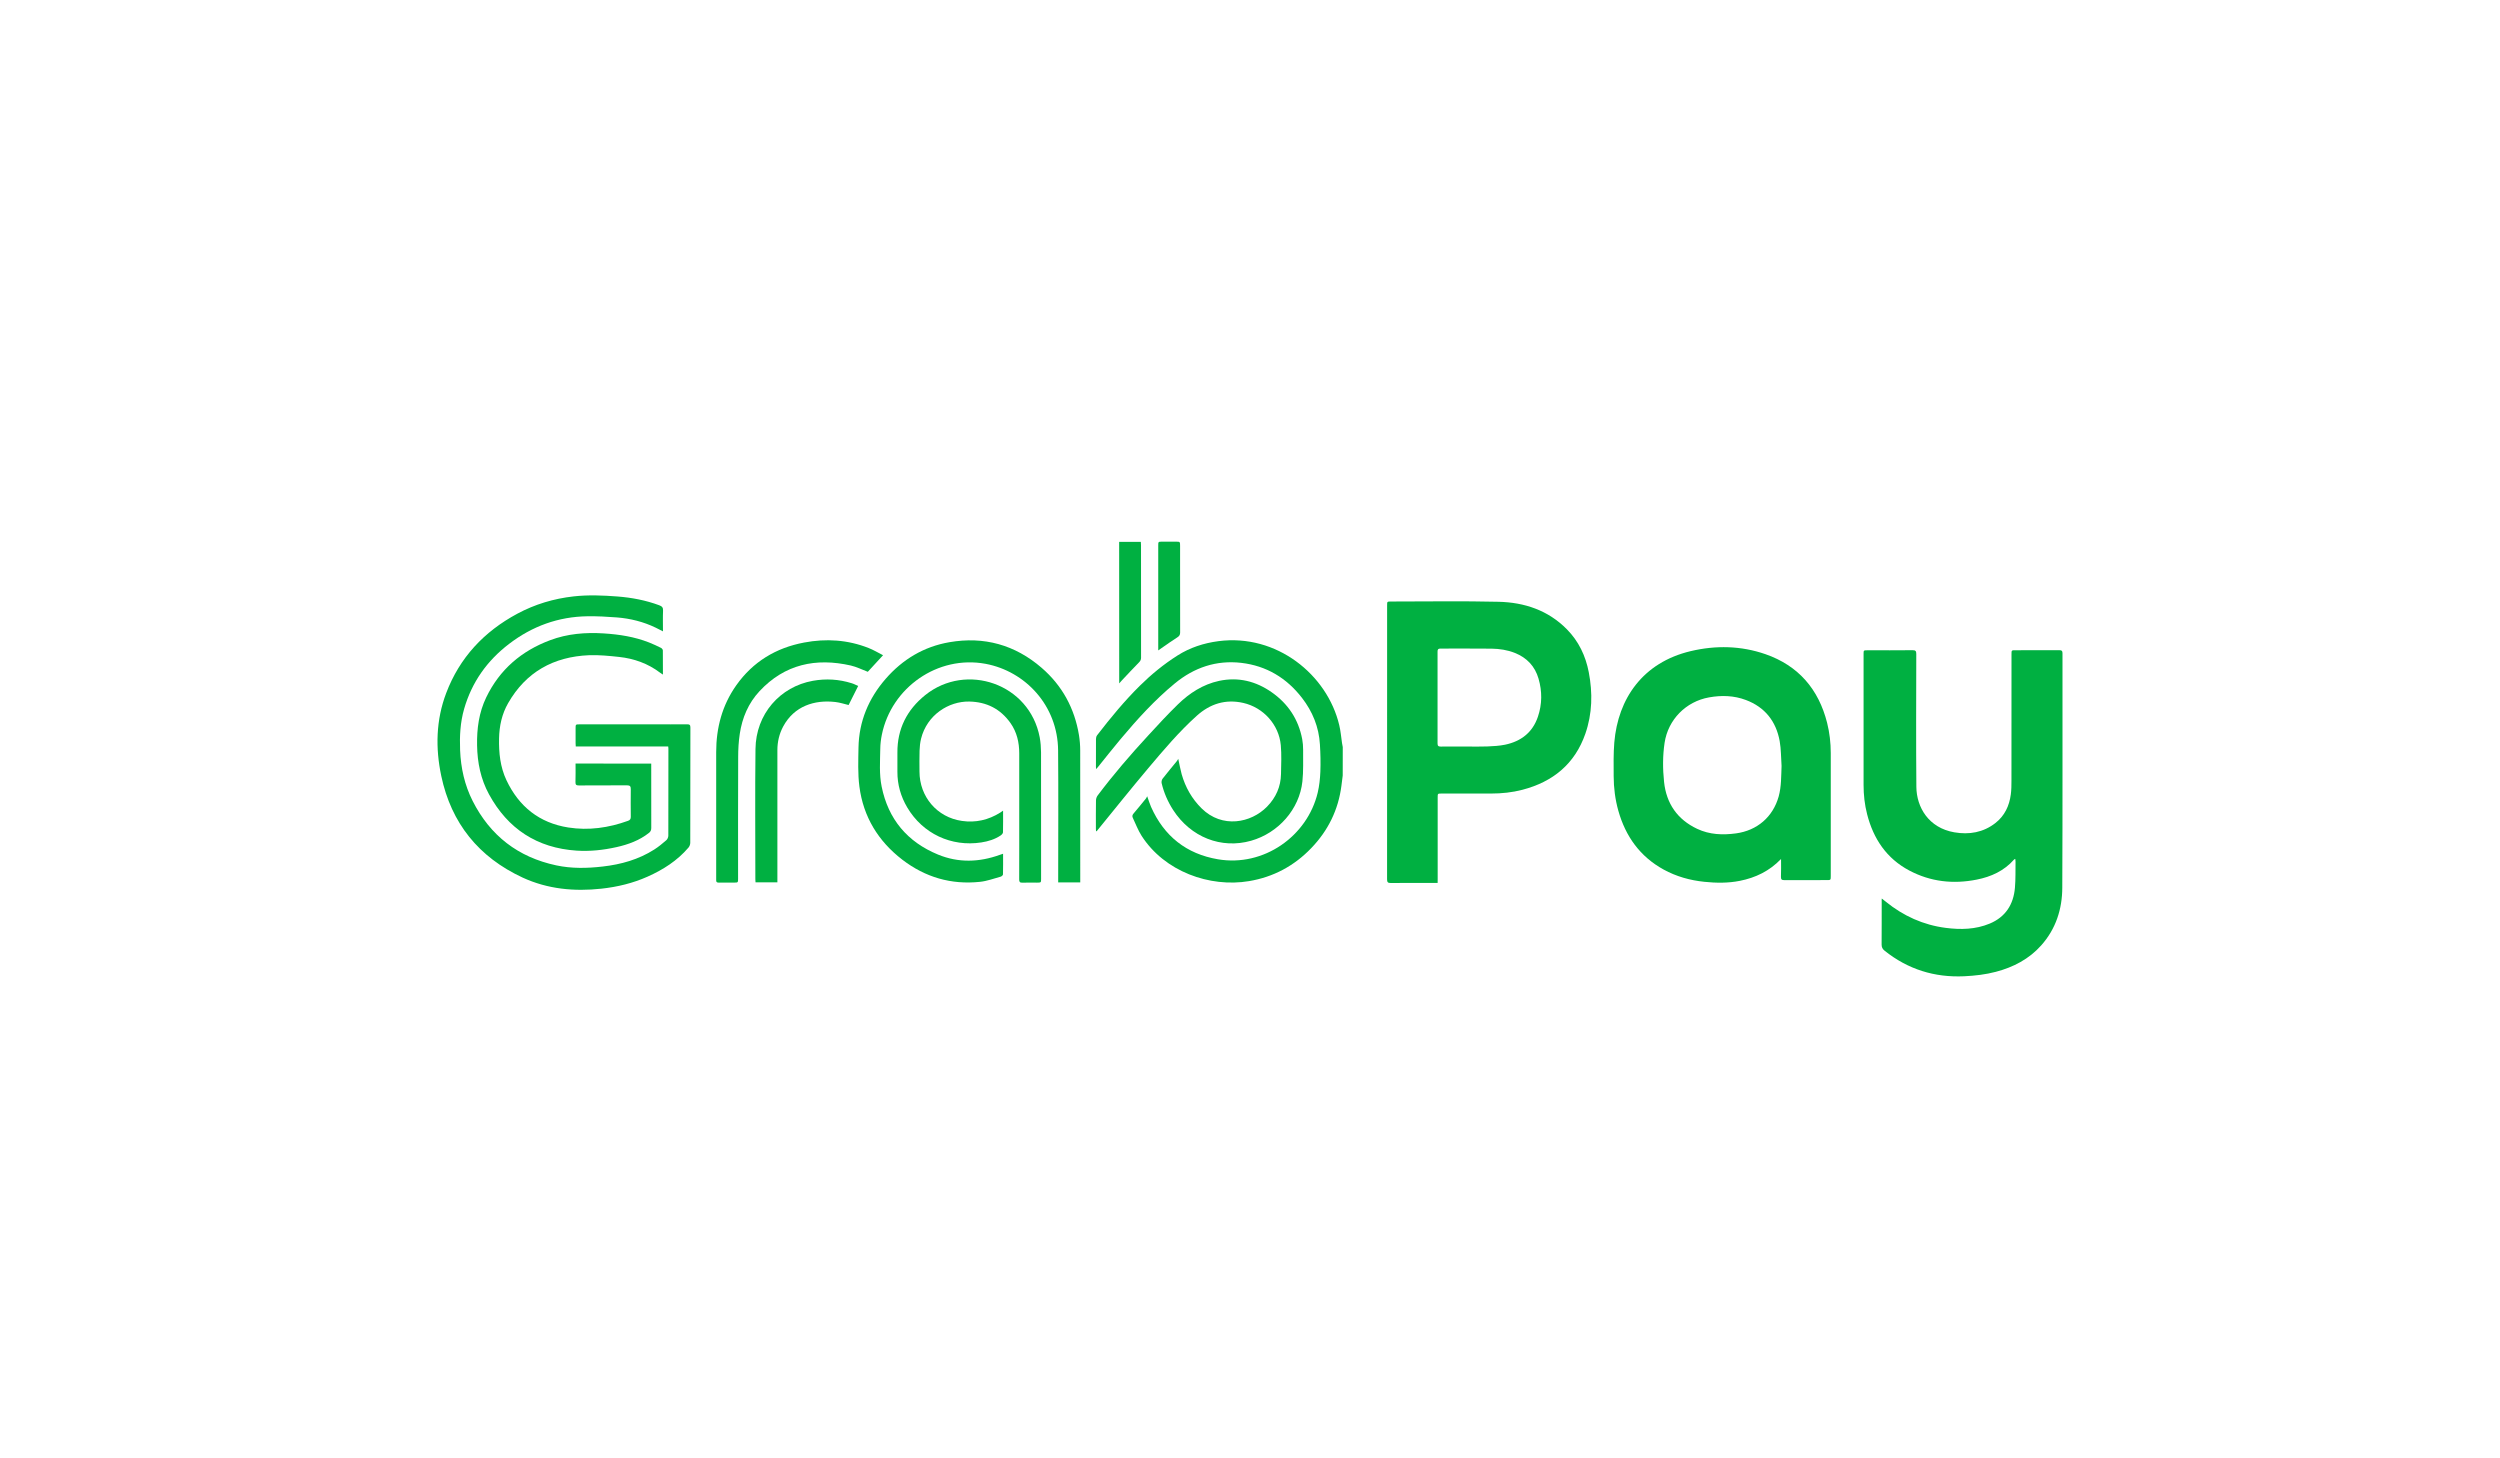 <svg width="240" height="140" viewBox="0 0 240 140" fill="none" xmlns="http://www.w3.org/2000/svg">
<path fill-rule="evenodd" clip-rule="evenodd" d="M128.901 74.449C128.86 74.774 128.819 75.099 128.778 75.424C128.481 77.744 127.498 79.739 125.882 81.417C124.24 83.129 122.245 84.198 119.9 84.589C116.14 85.219 111.792 83.676 109.587 80.228C109.246 79.694 109.023 79.085 108.748 78.509C108.678 78.361 108.703 78.237 108.818 78.102C109.225 77.629 109.612 77.143 110.007 76.662C110.048 76.612 110.068 76.551 110.13 76.44C110.278 76.847 110.369 77.164 110.5 77.46C111.751 80.274 113.894 81.977 116.922 82.491C121.307 83.24 125.499 80.286 126.499 76.098C126.655 75.444 126.725 74.761 126.754 74.091C126.787 73.219 126.766 72.338 126.712 71.462C126.614 69.796 126.005 68.311 124.993 66.999C123.512 65.082 121.57 63.913 119.16 63.634C116.765 63.358 114.639 64.082 112.788 65.604C110.858 67.192 109.188 69.035 107.584 70.944C106.839 71.832 106.123 72.746 105.395 73.647C105.35 73.7 105.301 73.749 105.222 73.836C105.214 73.725 105.21 73.663 105.21 73.601C105.21 72.717 105.206 71.828 105.214 70.944C105.214 70.82 105.251 70.676 105.325 70.582C106.605 68.924 107.933 67.307 109.422 65.835C110.525 64.744 111.722 63.765 113.03 62.934C114.231 62.169 115.56 61.737 116.967 61.552C122.554 60.82 127.42 64.769 128.568 69.615C128.704 70.179 128.749 70.763 128.835 71.339C128.856 71.466 128.88 71.594 128.905 71.721C128.901 72.639 128.901 73.544 128.901 74.449Z" fill="#00B041"/>
<path fill-rule="evenodd" clip-rule="evenodd" d="M180.652 86.258C180.812 86.386 180.927 86.472 181.042 86.567C182.725 87.932 184.638 88.8 186.789 89.076C188.221 89.261 189.653 89.232 191.014 88.665C192.532 88.031 193.293 86.83 193.433 85.234C193.507 84.391 193.478 83.539 193.491 82.692C193.491 82.622 193.474 82.552 193.466 82.453C193.408 82.482 193.371 82.49 193.351 82.515C192.392 83.605 191.142 84.172 189.759 84.444C187.509 84.892 185.329 84.65 183.289 83.568C181.108 82.412 179.849 80.528 179.245 78.175C179.006 77.249 178.903 76.307 178.903 75.353C178.903 71.165 178.903 66.981 178.903 62.793C178.903 62.427 178.903 62.427 179.278 62.427C180.722 62.427 182.161 62.435 183.605 62.419C183.897 62.415 183.963 62.505 183.963 62.785C183.955 67.039 183.934 71.292 183.971 75.542C183.988 77.496 185.148 79.475 187.612 79.902C189.035 80.149 190.393 79.923 191.565 79.006C192.45 78.31 192.894 77.36 193.038 76.266C193.096 75.838 193.1 75.402 193.1 74.97C193.104 70.914 193.104 66.862 193.104 62.806C193.104 62.423 193.104 62.423 193.491 62.423C194.898 62.423 196.3 62.427 197.707 62.419C197.921 62.419 197.999 62.477 197.999 62.707C197.991 70.215 198.016 77.718 197.979 85.226C197.97 87.278 197.362 89.179 195.959 90.754C194.786 92.071 193.289 92.848 191.607 93.293C190.611 93.556 189.595 93.671 188.566 93.721C185.712 93.852 183.161 93.058 180.923 91.269C180.722 91.108 180.631 90.936 180.635 90.672C180.648 89.286 180.639 87.9 180.643 86.513C180.631 86.46 180.639 86.394 180.652 86.258Z" fill="#00B041"/>
<path fill-rule="evenodd" clip-rule="evenodd" d="M138.013 84.761C137.877 84.761 137.774 84.761 137.676 84.761C136.289 84.761 134.903 84.753 133.517 84.769C133.22 84.773 133.159 84.678 133.159 84.403C133.167 78.492 133.163 72.58 133.163 66.665C133.163 63.818 133.163 60.971 133.163 58.12C133.163 57.75 133.163 57.746 133.533 57.746C136.976 57.746 140.419 57.688 143.859 57.771C146.343 57.828 148.622 58.585 150.424 60.416C151.555 61.563 152.222 62.966 152.522 64.534C152.905 66.525 152.863 68.512 152.193 70.441C151.181 73.341 149.083 75.052 146.158 75.817C145.171 76.077 144.163 76.18 143.139 76.18C141.555 76.175 139.971 76.18 138.387 76.18C138.017 76.18 138.017 76.184 138.017 76.554C138.017 79.166 138.017 81.778 138.017 84.391C138.013 84.506 138.013 84.617 138.013 84.761ZM140.777 71.667C141.448 71.667 142.114 71.687 142.785 71.659C143.357 71.634 143.937 71.605 144.492 71.49C146.018 71.169 147.129 70.317 147.639 68.808C148.05 67.598 148.055 66.364 147.697 65.142C147.351 63.958 146.582 63.143 145.43 62.682C144.71 62.394 143.957 62.283 143.196 62.271C141.559 62.251 139.918 62.267 138.276 62.263C138.066 62.263 138.005 62.341 138.005 62.547C138.009 65.488 138.013 68.425 138.005 71.367C138.005 71.605 138.083 71.671 138.313 71.671C139.14 71.659 139.959 71.667 140.777 71.667Z" fill="#00B041"/>
<path fill-rule="evenodd" clip-rule="evenodd" d="M170.981 82.461C169.87 83.621 168.533 84.263 167.015 84.563C165.888 84.785 164.752 84.773 163.617 84.654C162.235 84.51 160.923 84.144 159.701 83.473C157.438 82.227 156.056 80.293 155.361 77.833C155.056 76.751 154.917 75.641 154.912 74.517C154.908 73.436 154.884 72.345 154.974 71.268C155.328 67.084 157.693 63.604 162.305 62.509C164.715 61.938 167.134 61.987 169.483 62.801C172.651 63.904 174.584 66.158 175.403 69.392C175.641 70.342 175.753 71.313 175.753 72.296C175.748 76.229 175.753 80.157 175.753 84.09C175.753 84.489 175.753 84.489 175.354 84.489C174.004 84.489 172.659 84.485 171.31 84.493C171.063 84.493 170.96 84.44 170.972 84.164C170.997 83.605 170.981 83.033 170.981 82.461ZM171.03 73.53C170.972 72.732 170.989 71.926 170.849 71.144C170.503 69.244 169.434 67.886 167.603 67.199C166.456 66.767 165.271 66.734 164.074 66.948C161.848 67.343 160.133 69.083 159.8 71.313C159.614 72.559 159.619 73.814 159.75 75.06C159.968 77.138 161.025 78.672 162.93 79.569C164.115 80.129 165.37 80.178 166.657 80.005C168.685 79.73 170.203 78.43 170.754 76.459C171.018 75.488 170.989 74.513 171.03 73.53Z" fill="#00B041"/>
<path fill-rule="evenodd" clip-rule="evenodd" d="M64.147 71.66C61.185 71.66 58.248 71.66 55.273 71.66C55.265 71.536 55.257 71.438 55.257 71.339C55.257 70.866 55.257 70.397 55.257 69.924C55.257 69.537 55.257 69.537 55.66 69.537C58.054 69.537 60.449 69.537 62.847 69.537C63.883 69.537 64.92 69.545 65.957 69.533C66.204 69.529 66.282 69.603 66.278 69.85C66.269 73.535 66.274 77.221 66.265 80.911C66.265 81.064 66.195 81.249 66.097 81.364C65.023 82.623 63.661 83.491 62.168 84.157C60.757 84.787 59.276 85.144 57.738 85.313C55.125 85.597 52.579 85.358 50.172 84.248C45.96 82.294 43.319 79.031 42.361 74.49C41.797 71.816 41.85 69.13 42.834 66.538C44.125 63.128 46.466 60.635 49.658 58.919C51.349 58.01 53.159 57.467 55.072 57.253C56.475 57.097 57.873 57.155 59.272 57.262C60.646 57.368 61.991 57.624 63.287 58.105C63.55 58.204 63.67 58.323 63.653 58.627C63.624 59.273 63.645 59.923 63.645 60.61C63.382 60.478 63.164 60.359 62.937 60.252C61.761 59.685 60.514 59.376 59.223 59.273C58.285 59.199 57.347 59.15 56.405 59.162C53.599 59.199 51.09 60.117 48.868 61.816C46.762 63.424 45.294 65.489 44.557 68.052C44.183 69.348 44.117 70.677 44.17 72.022C44.24 73.733 44.602 75.362 45.372 76.888C47.058 80.224 49.736 82.294 53.398 83.075C54.879 83.392 56.372 83.359 57.865 83.186C59.626 82.985 61.3 82.516 62.806 81.557C63.217 81.294 63.6 80.981 63.966 80.66C64.077 80.566 64.159 80.373 64.159 80.224C64.171 77.472 64.167 74.716 64.167 71.964C64.176 71.869 64.159 71.775 64.147 71.66Z" fill="#00B041"/>
<path fill-rule="evenodd" clip-rule="evenodd" d="M96.296 81.96C96.296 82.647 96.304 83.293 96.287 83.943C96.287 84.017 96.16 84.132 96.073 84.157C95.415 84.338 94.757 84.585 94.087 84.655C91.322 84.951 88.821 84.219 86.62 82.528C84.304 80.747 82.877 78.406 82.502 75.506C82.342 74.272 82.395 73.005 82.416 71.754C82.465 69.245 83.383 67.056 85.02 65.172C86.653 63.296 88.689 62.075 91.145 61.651C94.469 61.075 97.443 61.902 99.998 64.111C101.973 65.818 103.157 67.994 103.581 70.57C103.659 71.059 103.7 71.561 103.7 72.059C103.709 76.152 103.704 80.245 103.704 84.334C103.704 84.453 103.704 84.573 103.704 84.713C102.989 84.713 102.306 84.713 101.586 84.713C101.586 84.569 101.586 84.437 101.586 84.309C101.586 80.216 101.615 76.123 101.578 72.034C101.541 67.731 98.435 64.444 94.621 63.728C90.01 62.869 85.575 66.02 84.658 70.528C84.567 70.977 84.51 71.442 84.506 71.898C84.489 73.103 84.395 74.313 84.637 75.506C85.271 78.649 87.106 80.825 90.051 82.039C92.009 82.845 93.996 82.783 95.979 82.067C96.073 82.034 96.168 82.001 96.296 81.96Z" fill="#00B041"/>
<path fill-rule="evenodd" clip-rule="evenodd" d="M62.518 73.305C62.518 73.42 62.518 73.515 62.518 73.605C62.518 75.567 62.514 77.526 62.522 79.488C62.522 79.702 62.456 79.838 62.291 79.965C61.374 80.685 60.309 81.072 59.19 81.323C57.927 81.606 56.635 81.746 55.347 81.66C51.559 81.409 48.753 79.574 46.943 76.25C46.149 74.794 45.828 73.214 45.8 71.557C45.771 69.952 45.976 68.401 46.68 66.945C47.971 64.271 50.061 62.486 52.818 61.457C54.475 60.836 56.199 60.696 57.956 60.807C59.449 60.902 60.909 61.128 62.304 61.675C62.699 61.828 63.081 62.013 63.46 62.198C63.542 62.239 63.633 62.358 63.633 62.441C63.645 63.193 63.641 63.946 63.641 64.761C63.526 64.683 63.443 64.633 63.365 64.576C62.201 63.695 60.872 63.222 59.437 63.066C58.474 62.963 57.499 62.864 56.536 62.901C53.142 63.045 50.489 64.514 48.778 67.505C48.185 68.541 47.934 69.685 47.91 70.886C47.881 72.276 48.021 73.634 48.621 74.905C49.815 77.431 51.777 79.002 54.553 79.439C56.512 79.747 58.433 79.471 60.296 78.797C60.486 78.727 60.555 78.62 60.555 78.422C60.547 77.538 60.543 76.649 60.555 75.765C60.559 75.489 60.481 75.391 60.189 75.391C58.651 75.403 57.116 75.391 55.578 75.403C55.323 75.403 55.236 75.341 55.245 75.074C55.265 74.49 55.253 73.91 55.253 73.301C57.68 73.305 60.078 73.305 62.518 73.305Z" fill="#00B041"/>
<path fill-rule="evenodd" clip-rule="evenodd" d="M113.112 72.848C113.236 73.404 113.314 73.873 113.441 74.329C113.799 75.584 114.42 76.682 115.358 77.608C117.333 79.554 120.097 79.011 121.636 77.439C122.487 76.571 122.956 75.522 122.977 74.3C122.993 73.379 123.039 72.449 122.956 71.536C122.775 69.566 121.286 67.92 119.353 67.48C117.65 67.093 116.169 67.566 114.889 68.714C113.19 70.244 111.714 71.989 110.245 73.733C108.575 75.716 106.958 77.74 105.321 79.747C105.304 79.768 105.292 79.796 105.222 79.809C105.218 79.735 105.206 79.661 105.206 79.582C105.206 78.669 105.197 77.752 105.214 76.839C105.218 76.682 105.276 76.501 105.366 76.378C106.88 74.362 108.521 72.457 110.229 70.606C111.158 69.594 112.092 68.582 113.079 67.62C114.194 66.534 115.486 65.699 117.029 65.365C118.867 64.971 120.566 65.39 122.093 66.464C123.664 67.566 124.655 69.068 125.013 70.964C125.075 71.293 125.1 71.639 125.1 71.976C125.091 72.992 125.137 74.017 125.03 75.025C124.738 77.686 122.734 79.961 120.11 80.71C117.238 81.528 114.313 80.372 112.623 77.76C112.109 76.962 111.734 76.102 111.516 75.181C111.487 75.049 111.528 74.86 111.611 74.753C112.055 74.181 112.524 73.626 112.981 73.062C113.026 73.009 113.051 72.947 113.112 72.848Z" fill="#00B041"/>
<path fill-rule="evenodd" clip-rule="evenodd" d="M96.296 77.822C96.296 78.55 96.304 79.229 96.287 79.904C96.283 80.006 96.168 80.13 96.073 80.196C95.51 80.578 94.868 80.772 94.206 80.874C91.318 81.319 88.582 80.027 87.097 77.518C86.472 76.46 86.143 75.313 86.151 74.079C86.155 73.474 86.155 72.873 86.151 72.269C86.131 69.981 87.064 68.142 88.825 66.727C92.758 63.568 98.838 65.617 99.813 70.787C99.899 71.257 99.936 71.742 99.94 72.219C99.949 76.263 99.945 80.307 99.945 84.35C99.945 84.729 99.945 84.729 99.558 84.733C99.085 84.733 98.616 84.721 98.143 84.737C97.9 84.745 97.842 84.655 97.842 84.429C97.851 83.343 97.847 82.261 97.847 81.175C97.847 78.225 97.847 75.272 97.847 72.322C97.847 71.273 97.62 70.281 97.007 69.413C96.041 68.052 94.72 67.381 93.042 67.348C91.075 67.316 88.994 68.624 88.422 70.915C88.332 71.285 88.29 71.676 88.278 72.059C88.253 72.725 88.27 73.396 88.27 74.066C88.27 76.481 89.952 78.468 92.347 78.809C93.655 78.999 94.893 78.719 96.02 78.011C96.09 77.958 96.168 77.904 96.296 77.822Z" fill="#00B041"/>
<path fill-rule="evenodd" clip-rule="evenodd" d="M84.773 62.901C84.238 63.481 83.769 63.996 83.309 64.493C82.761 64.288 82.235 64.016 81.675 63.889C78.323 63.128 75.332 63.765 72.921 66.345C71.844 67.496 71.247 68.907 71.017 70.458C70.906 71.191 70.865 71.939 70.865 72.68C70.848 76.563 70.856 80.447 70.856 84.33C70.856 84.729 70.856 84.729 70.457 84.729C69.976 84.729 69.495 84.721 69.013 84.733C68.812 84.737 68.738 84.663 68.754 84.474C68.758 84.429 68.754 84.379 68.754 84.334C68.754 80.29 68.758 76.246 68.754 72.203C68.754 69.87 69.326 67.71 70.679 65.793C72.28 63.527 74.489 62.194 77.195 61.684C79.302 61.285 81.375 61.416 83.379 62.206C83.852 62.387 84.284 62.655 84.773 62.901Z" fill="#00B041"/>
<path fill-rule="evenodd" clip-rule="evenodd" d="M82.383 65.855C82.062 66.493 81.762 67.093 81.466 67.682C81.046 67.583 80.631 67.443 80.207 67.394C78.191 67.155 76.241 67.789 75.192 69.73C74.81 70.438 74.629 71.207 74.629 72.009C74.625 76.111 74.629 80.212 74.629 84.314C74.629 84.437 74.629 84.556 74.629 84.704C73.925 84.704 73.242 84.704 72.531 84.704C72.527 84.606 72.514 84.507 72.514 84.408C72.514 80.241 72.477 76.074 72.527 71.906C72.564 68.546 74.88 65.925 78.035 65.357C79.298 65.131 80.544 65.205 81.77 65.592C81.98 65.654 82.177 65.765 82.383 65.855Z" fill="#00B041"/>
<path fill-rule="evenodd" clip-rule="evenodd" d="M107.439 52.02C108.143 52.02 108.818 52.02 109.521 52.02C109.525 52.136 109.537 52.234 109.537 52.333C109.537 55.937 109.537 59.536 109.542 63.14C109.542 63.325 109.484 63.444 109.352 63.58C108.785 64.156 108.233 64.752 107.678 65.341C107.608 65.415 107.542 65.489 107.444 65.604C107.439 61.05 107.439 56.55 107.439 52.02Z" fill="#00B041"/>
<path fill-rule="evenodd" clip-rule="evenodd" d="M111.191 62.441C111.191 62.284 111.191 62.186 111.191 62.083C111.191 58.849 111.191 55.616 111.191 52.379C111.191 52 111.191 52 111.582 52C112.014 52 112.45 52 112.882 52C113.285 52 113.289 52 113.289 52.42C113.289 53.041 113.289 53.666 113.289 54.287C113.289 56.426 113.285 58.57 113.294 60.709C113.294 60.931 113.228 61.058 113.03 61.182C112.487 61.523 111.969 61.902 111.442 62.264C111.377 62.313 111.311 62.358 111.191 62.441Z" fill="#00B041"/>
</svg>
